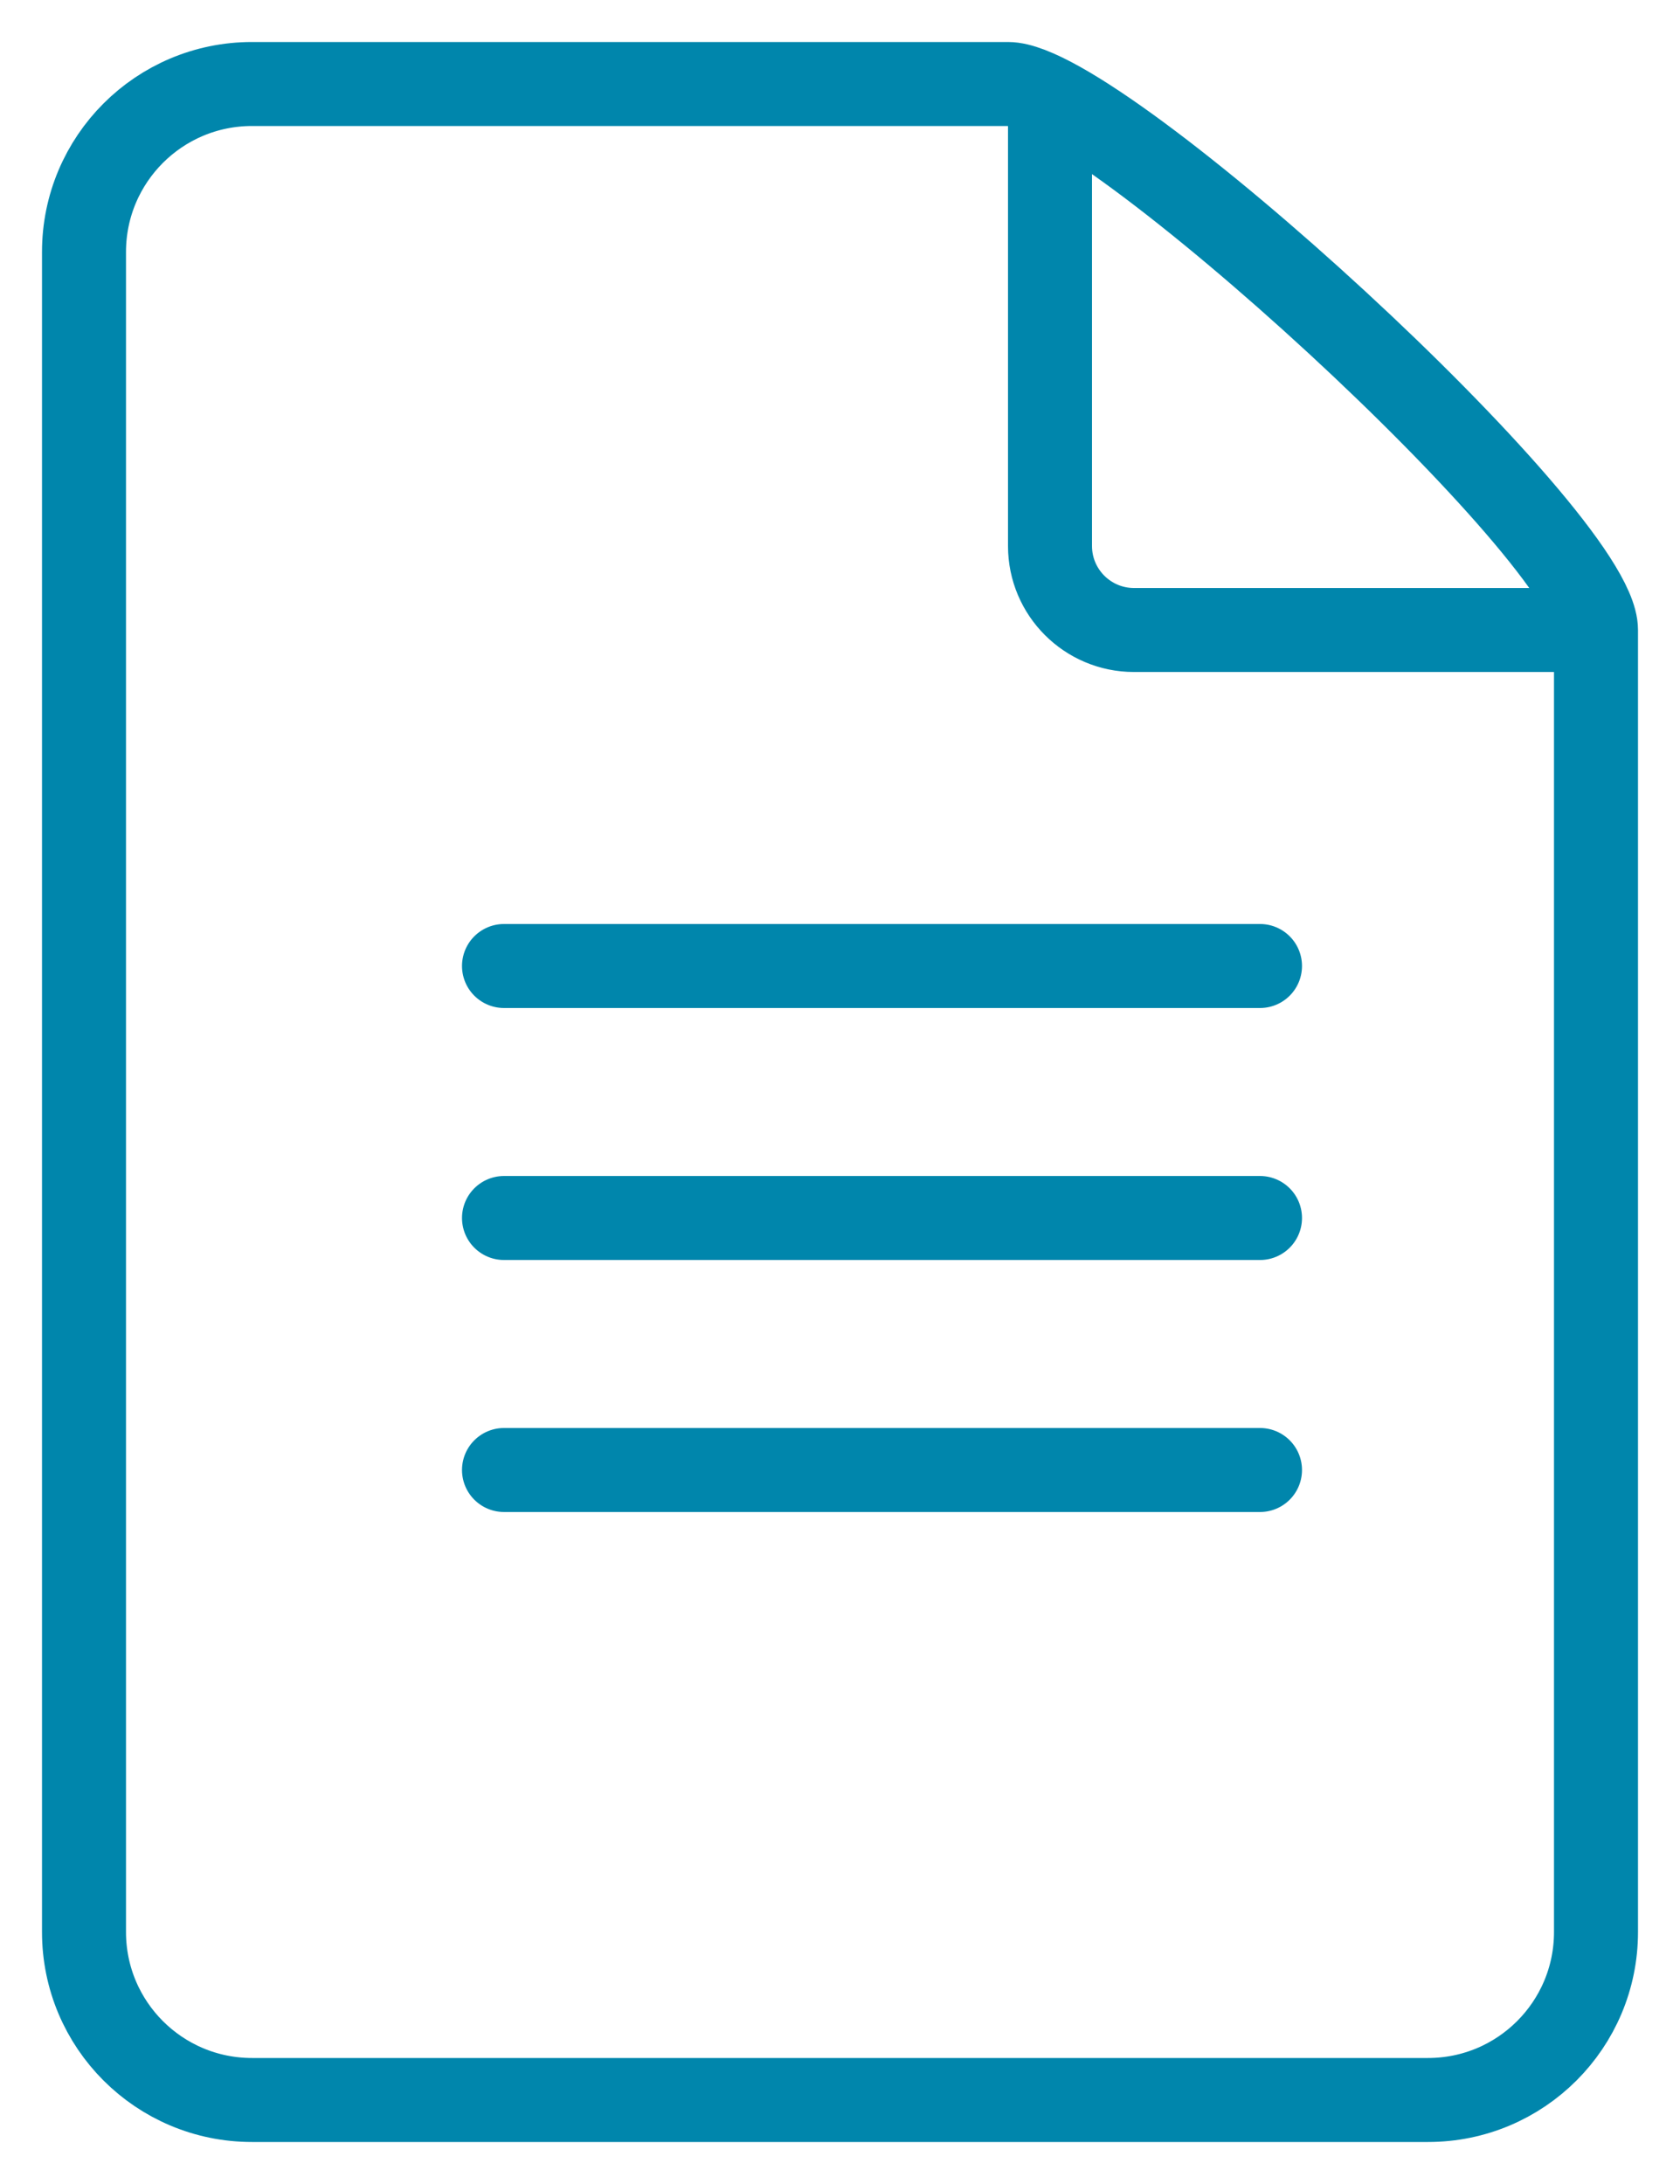 <svg width="20" height="26" viewBox="0 0 20 26" fill="none" xmlns="http://www.w3.org/2000/svg">
<path d="M12.5 1.5V6.5C12.5 7.052 12.948 7.5 13.5 7.5H18.5M6 11.5H15M6 14.5H15M6 17.5H15M3 25H17C18.105 25 19 24.105 19 23V7.5C19 6.395 13.105 1 12 1H3C1.895 1 1 1.895 1 3V23C1 24.105 1.895 25 3 25Z" stroke="#0086ac" stroke-linecap="round"/>
</svg>
